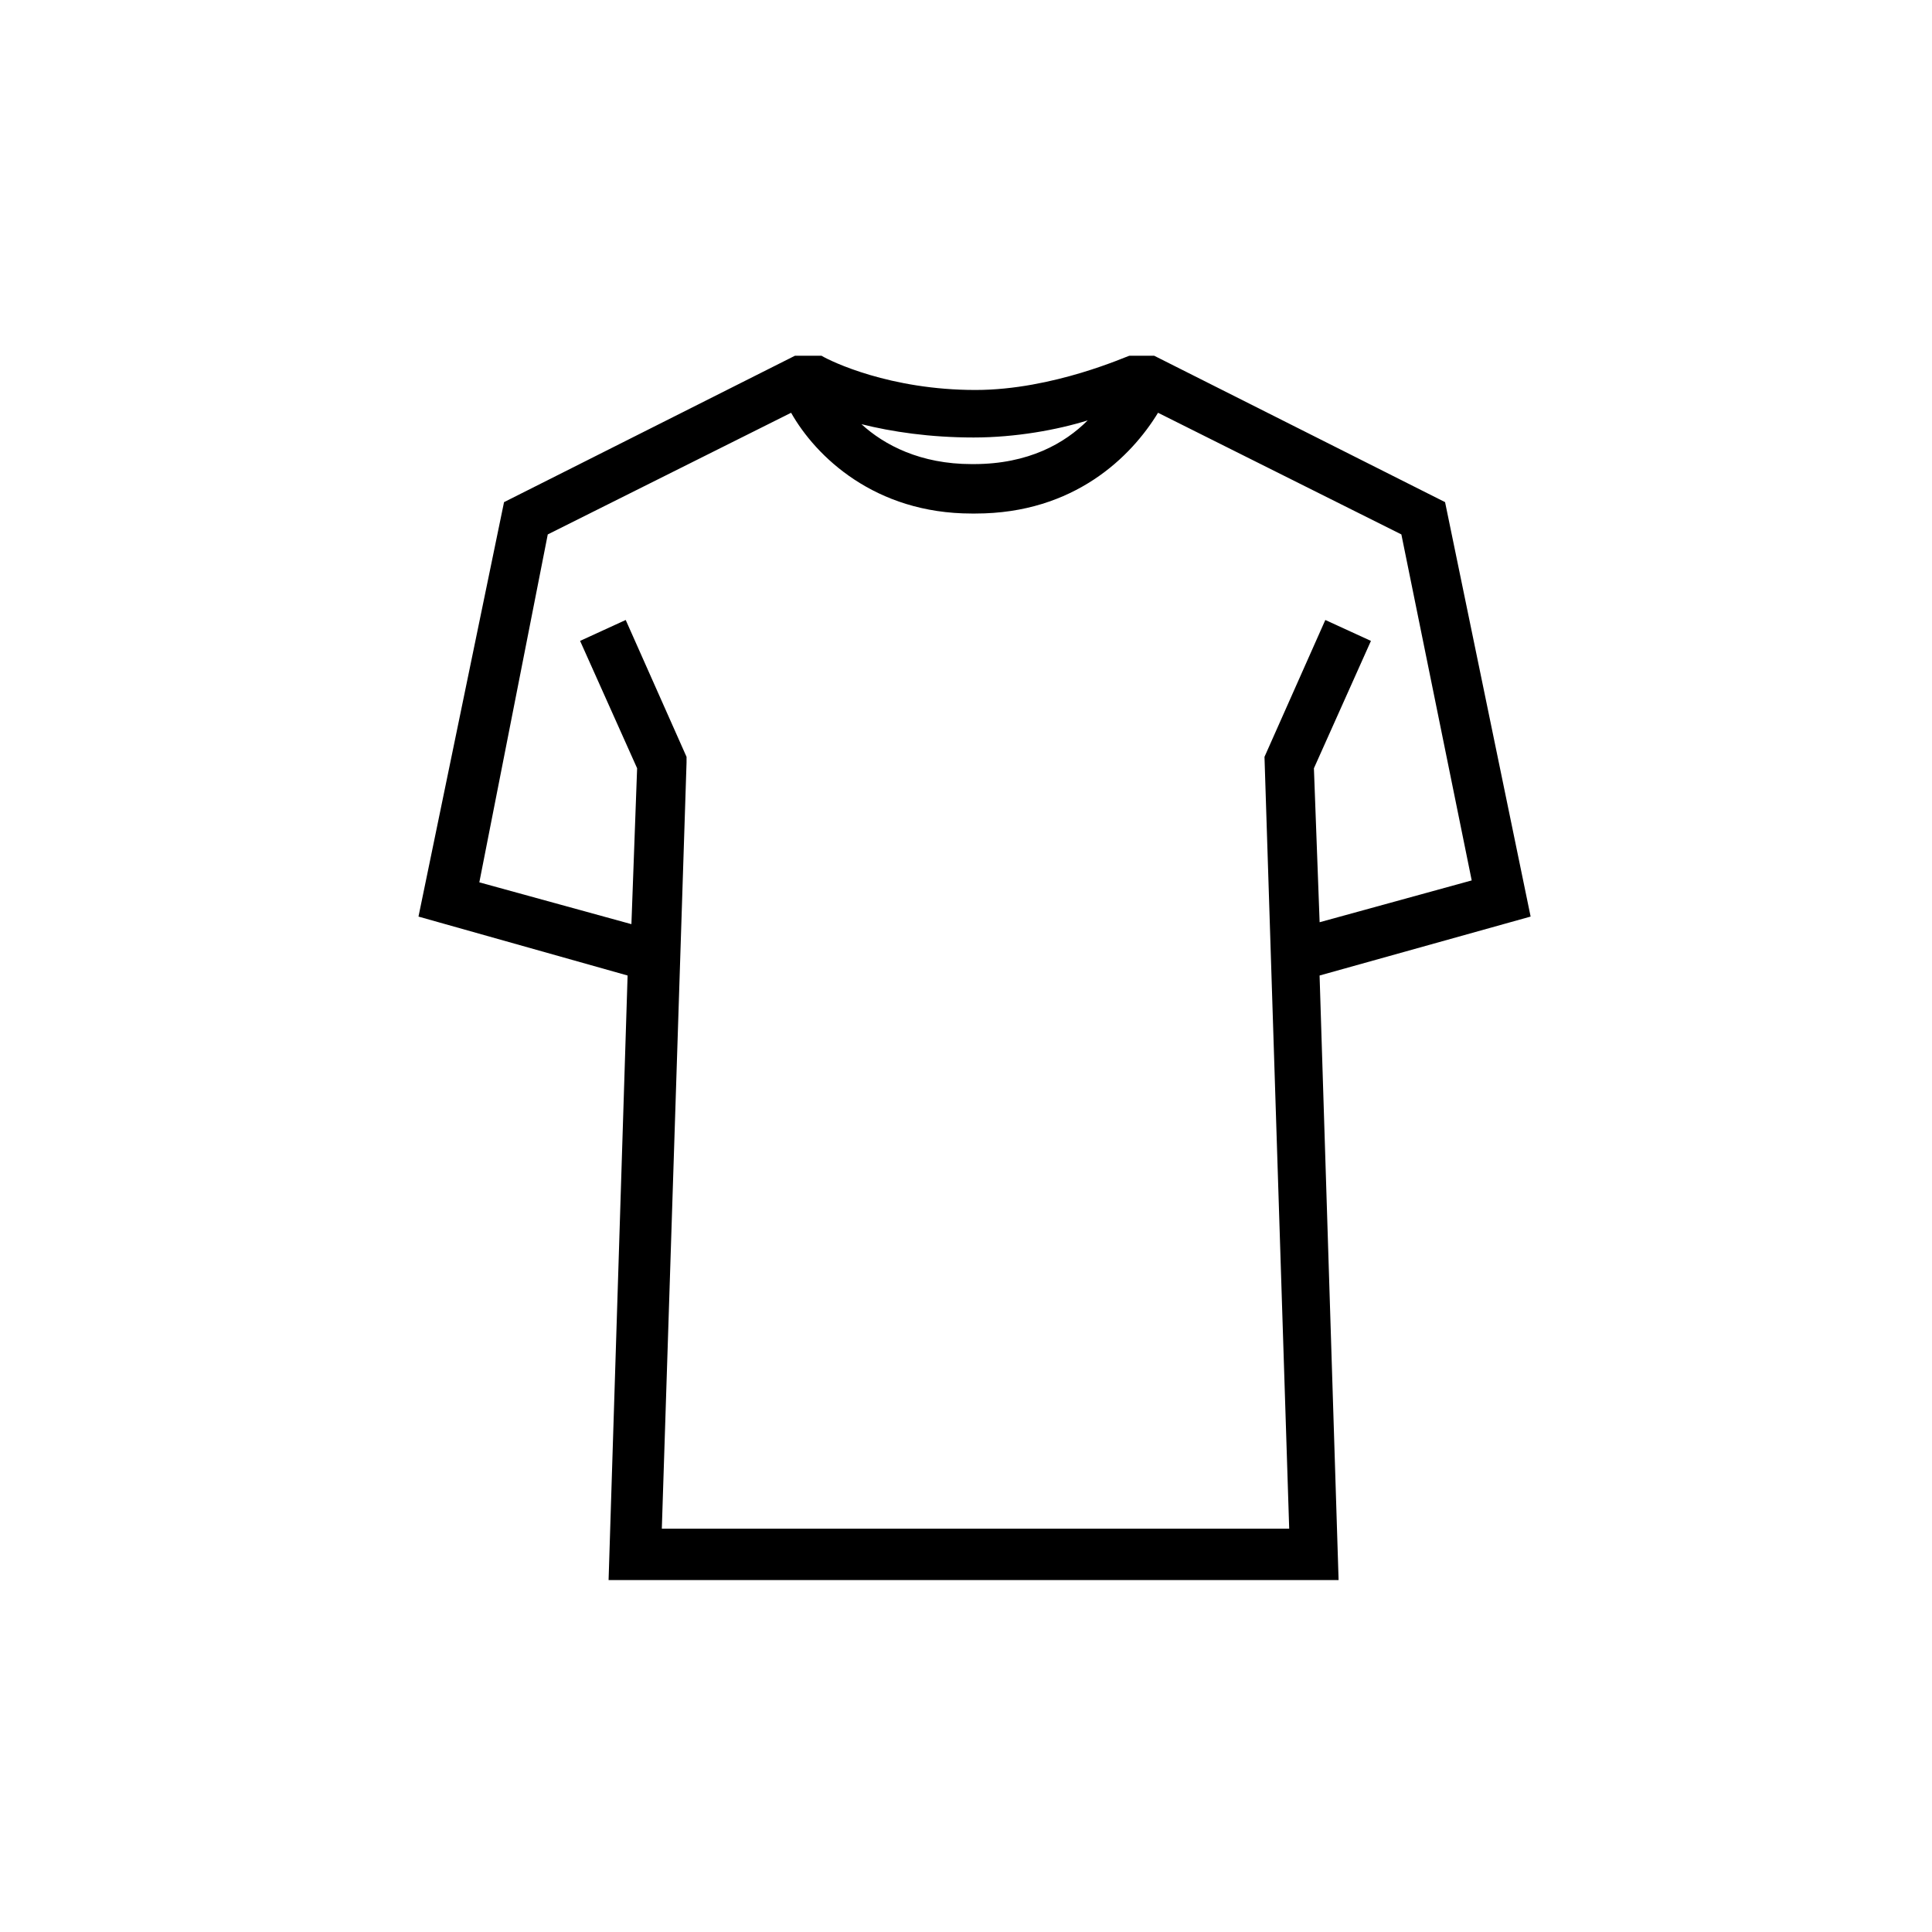 <?xml version="1.0" encoding="UTF-8"?>
<!-- Uploaded to: SVG Repo, www.svgrepo.com, Generator: SVG Repo Mixer Tools -->
<svg fill="#000000" width="800px" height="800px" version="1.1" viewBox="144 144 512 512" xmlns="http://www.w3.org/2000/svg">
 <path d="m549.63 386.9-22.672-109.83-77.082-38.793h-6.551c-0.504 0-20.152 9.07-40.809 9.07-22.672 0-38.289-7.559-40.809-9.07l-7.051 0.004-77.082 38.793-22.672 109.83 55.418 15.617-5.039 160.21h193.46l-5.039-160.21zm-147.61-126.96c11.082 0 22.168-2.016 30.23-4.535-6.047 6.047-15.617 11.586-30.23 11.586h-0.504c-13.602 0-23.176-5.039-29.223-10.578 8.062 2.016 18.137 3.527 29.727 3.527zm90.18 87.66 15.113-33.754-12.09-5.543-16.121 36.273 6.547 204.55h-166.26l6.551-203.04v-1.512l-16.121-36.273-12.09 5.543 15.113 33.754-1.512 41.312-40.305-11.082 18.137-92.199 64.488-32.242c6.551 11.586 22.168 26.703 47.863 26.703h1.008c26.199 0 41.312-15.113 48.367-26.703l64.488 32.242 18.641 91.691-40.305 11.082z"/>
</svg>